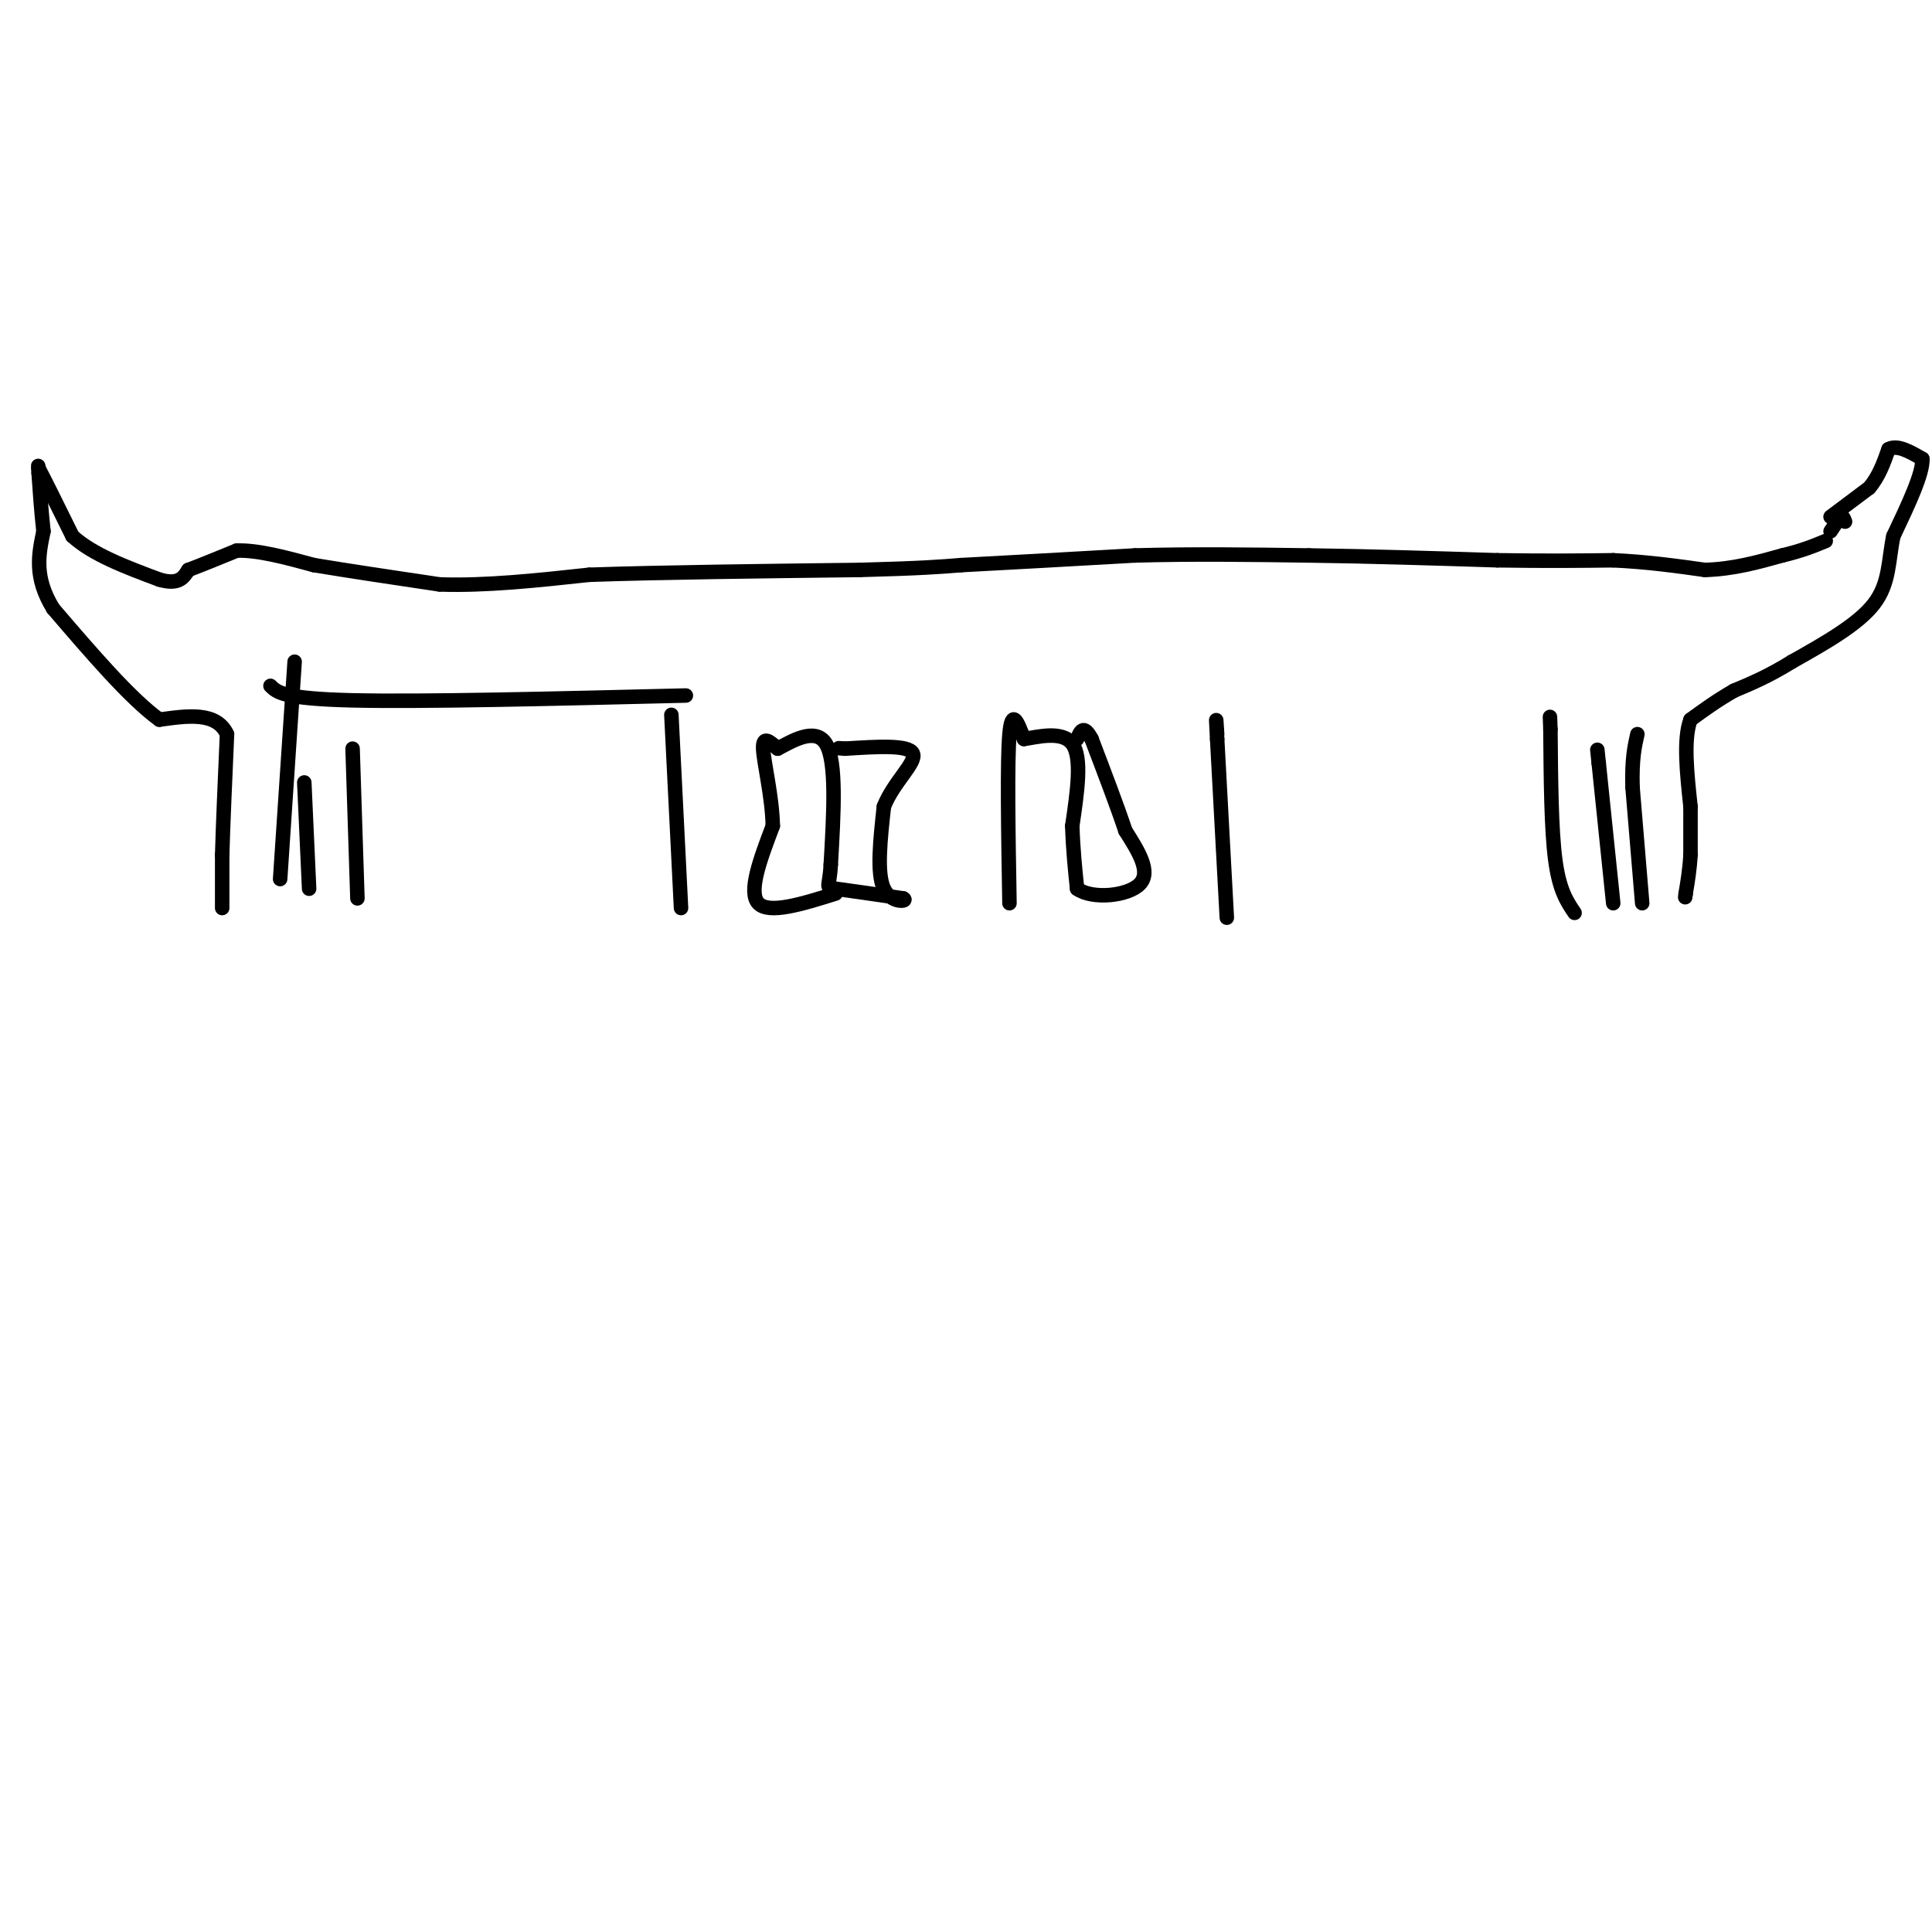 <svg viewBox='0 0 400 400' version='1.1' xmlns='http://www.w3.org/2000/svg' xmlns:xlink='http://www.w3.org/1999/xlink'><g fill='none' stroke='#000000' stroke-width='3' stroke-linecap='round' stroke-linejoin='round'><path d='M46,188c0.000,0.000 0.000,-11.000 0,-11'/><path d='M46,177c0.167,-6.000 0.583,-15.500 1,-25'/><path d='M47,152c-2.167,-4.667 -8.083,-3.833 -14,-3'/><path d='M33,149c-6.000,-4.333 -14.000,-13.667 -22,-23'/><path d='M11,126c-4.000,-6.500 -3.000,-11.250 -2,-16'/><path d='M9,110c-0.500,-4.667 -0.750,-8.333 -1,-12'/><path d='M8,98c-0.167,-2.167 -0.083,-1.583 0,-1'/><path d='M8,97c1.167,2.167 4.083,8.083 7,14'/><path d='M15,111c4.167,3.833 11.083,6.417 18,9'/><path d='M33,120c4.000,1.167 5.000,-0.417 6,-2'/><path d='M39,118c2.667,-1.000 6.333,-2.500 10,-4'/><path d='M49,114c4.333,-0.167 10.167,1.417 16,3'/><path d='M65,117c7.000,1.167 16.500,2.583 26,4'/><path d='M91,121c9.500,0.333 20.250,-0.833 31,-2'/><path d='M122,119c14.500,-0.500 35.250,-0.750 56,-1'/><path d='M178,118c12.833,-0.333 16.917,-0.667 21,-1'/><path d='M199,117c9.500,-0.500 22.750,-1.250 36,-2'/><path d='M235,115c12.000,-0.333 24.000,-0.167 36,0'/><path d='M271,115c12.500,0.167 25.750,0.583 39,1'/><path d='M310,116c10.500,0.167 17.250,0.083 24,0'/><path d='M334,116c7.167,0.333 13.083,1.167 19,2'/><path d='M353,118c5.833,-0.167 10.917,-1.583 16,-3'/><path d='M369,115c4.167,-1.000 6.583,-2.000 9,-3'/><path d='M379,110c0.000,0.000 2.000,-3.000 2,-3'/><path d='M381,107c0.500,-0.333 0.750,0.333 1,1'/><path d='M379,107c0.000,0.000 8.000,-6.000 8,-6'/><path d='M387,101c2.000,-2.333 3.000,-5.167 4,-8'/><path d='M391,93c1.833,-1.000 4.417,0.500 7,2'/><path d='M398,95c0.167,3.000 -2.917,9.500 -6,16'/><path d='M392,111c-1.067,5.067 -0.733,9.733 -4,14c-3.267,4.267 -10.133,8.133 -17,12'/><path d='M371,137c-4.833,3.000 -8.417,4.500 -12,6'/><path d='M359,143c-3.500,2.000 -6.250,4.000 -9,6'/><path d='M350,149c-1.500,4.000 -0.750,11.000 0,18'/><path d='M350,167c0.000,4.667 0.000,7.333 0,10'/><path d='M350,177c-0.167,3.000 -0.583,5.500 -1,8'/><path d='M349,185c-0.167,1.333 -0.083,0.667 0,0'/><path d='M340,187c0.000,0.000 -2.000,-24.000 -2,-24'/><path d='M338,163c-0.167,-5.833 0.417,-8.417 1,-11'/><path d='M334,187c0.000,0.000 -3.000,-29.000 -3,-29'/><path d='M331,158c-0.500,-4.833 -0.250,-2.417 0,0'/><path d='M326,189c-1.583,-2.333 -3.167,-4.667 -4,-11c-0.833,-6.333 -0.917,-16.667 -1,-27'/><path d='M321,151c-0.167,-4.500 -0.083,-2.250 0,0'/><path d='M254,190c0.000,0.000 -2.000,-37.000 -2,-37'/><path d='M252,153c-0.333,-6.333 -0.167,-3.667 0,-1'/><path d='M141,188c0.000,0.000 -2.000,-40.000 -2,-40'/><path d='M74,186c0.000,0.000 -1.000,-31.000 -1,-31'/><path d='M64,184c0.000,0.000 -1.000,-22.000 -1,-22'/><path d='M58,182c0.000,0.000 3.000,-45.000 3,-45'/><path d='M173,185c-6.917,2.167 -13.833,4.333 -16,2c-2.167,-2.333 0.417,-9.167 3,-16'/><path d='M160,171c-0.111,-6.044 -1.889,-13.156 -2,-16c-0.111,-2.844 1.444,-1.422 3,0'/><path d='M161,155c2.644,-1.333 7.756,-4.667 10,-1c2.244,3.667 1.622,14.333 1,25'/><path d='M172,179c-0.244,4.911 -1.356,4.689 1,5c2.356,0.311 8.178,1.156 14,2'/><path d='M187,186c1.289,0.622 -2.489,1.178 -4,-2c-1.511,-3.178 -0.756,-10.089 0,-17'/><path d='M183,167c1.956,-5.044 6.844,-9.156 6,-11c-0.844,-1.844 -7.422,-1.422 -14,-1'/><path d='M175,155c-2.333,-0.167 -1.167,-0.083 0,0'/><path d='M209,187c-0.250,-14.667 -0.500,-29.333 0,-35c0.500,-5.667 1.750,-2.333 3,1'/><path d='M212,153c2.689,-0.378 7.911,-1.822 10,1c2.089,2.822 1.044,9.911 0,17'/><path d='M222,171c0.167,5.000 0.583,9.000 1,13'/><path d='M223,184c3.178,2.289 10.622,1.511 13,-1c2.378,-2.511 -0.311,-6.756 -3,-11'/><path d='M233,172c-1.667,-5.000 -4.333,-12.000 -7,-19'/><path d='M226,153c-1.667,-3.167 -2.333,-1.583 -3,0'/><path d='M56,142c1.333,1.333 2.667,2.667 17,3c14.333,0.333 41.667,-0.333 69,-1'/></g>
</svg>